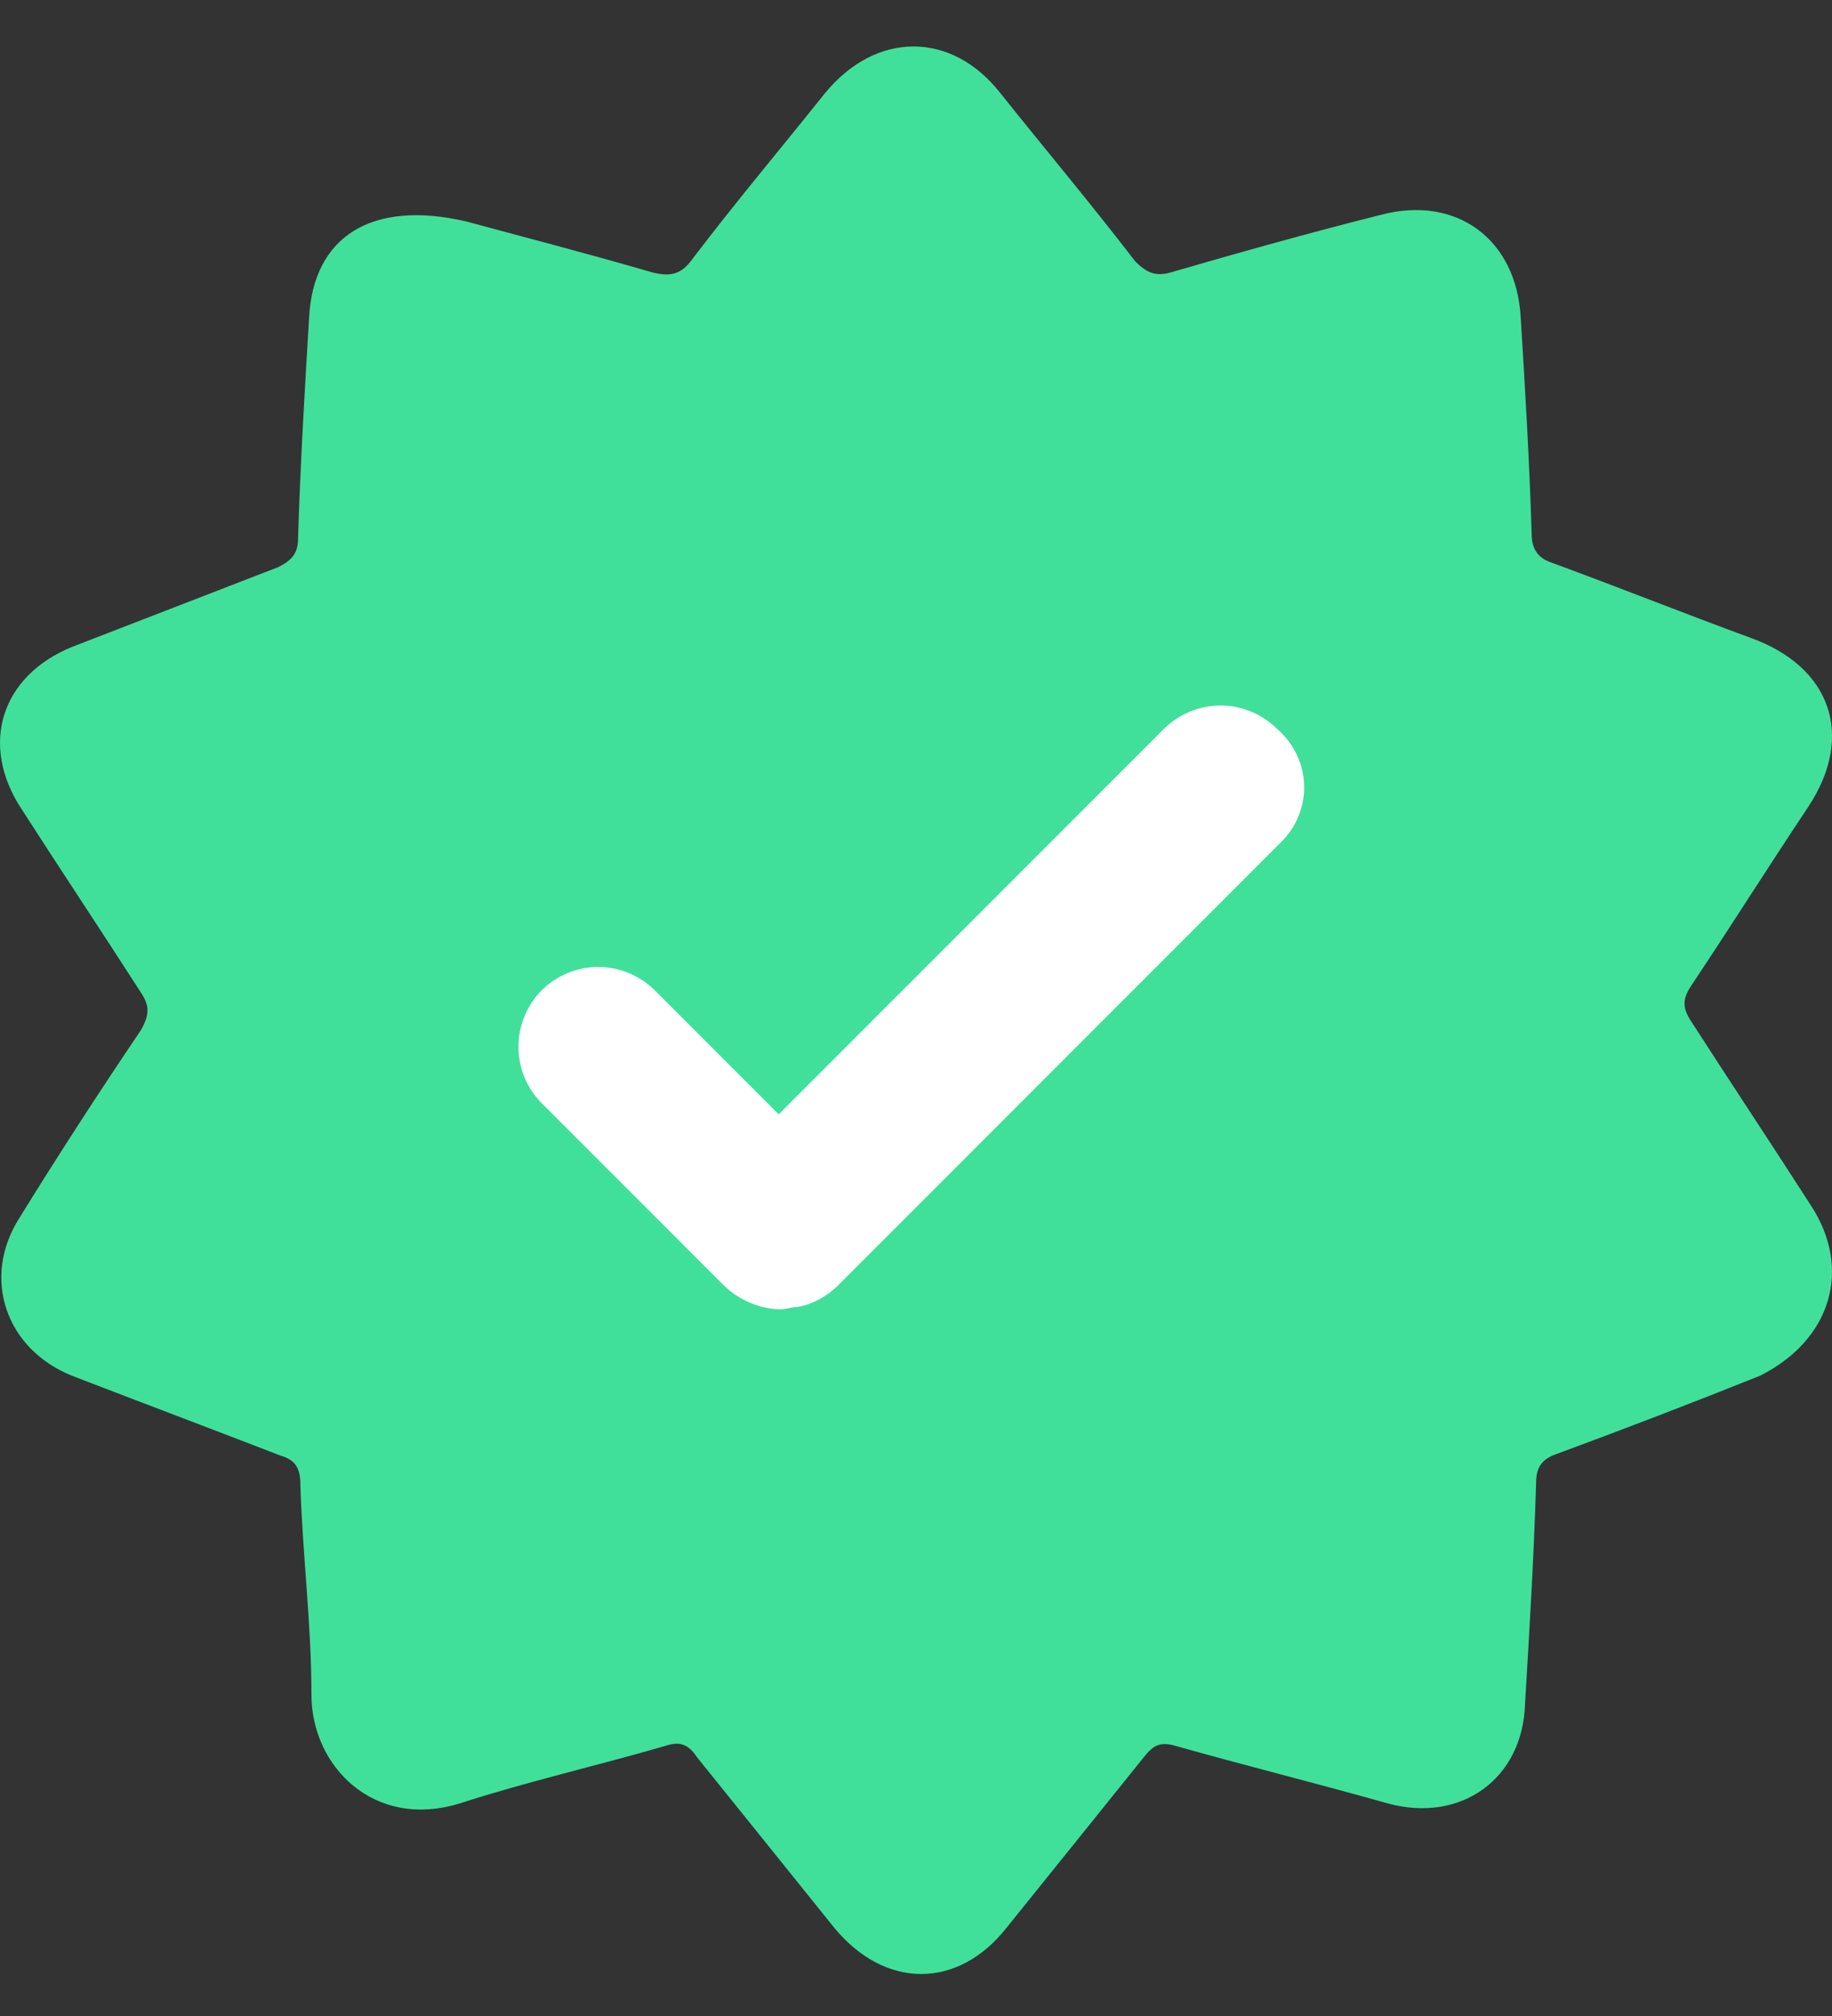 <svg width="20" height="22" viewBox="0 0 20 22" fill="none" xmlns="http://www.w3.org/2000/svg">
<rect x="0" y="0" width="20" height="22" fill="#333333" stroke="none"/>
<path d="M16.005 10.344C16.005 13.398 13.405 15.874 10.198 15.874C6.99 15.874 4.391 13.398 4.391 10.344C4.391 7.29 6.99 4.814 10.198 4.814C13.405 4.814 16.005 7.29 16.005 10.344Z" fill="white"/>
<path d="M19.768 13.152C19.333 12.475 18.898 11.822 18.462 11.145C18.366 11 18.366 10.903 18.462 10.758C18.898 10.105 19.308 9.453 19.744 8.8C20.252 8.026 19.986 7.276 19.115 6.962C18.39 6.696 17.664 6.406 16.939 6.14C16.794 6.092 16.721 5.995 16.721 5.826C16.697 5.028 16.649 4.23 16.601 3.457C16.552 2.61 15.899 2.127 15.077 2.344C14.304 2.538 13.53 2.755 12.78 2.973C12.611 3.021 12.515 2.973 12.393 2.852C11.91 2.223 11.402 1.619 10.919 1.014C10.387 0.338 9.565 0.338 9.009 1.014C8.525 1.619 8.017 2.223 7.558 2.828C7.437 2.997 7.316 3.021 7.123 2.973C6.373 2.755 5.624 2.562 5.092 2.417C4.052 2.175 3.424 2.586 3.375 3.457C3.327 4.254 3.279 5.052 3.254 5.874C3.254 6.044 3.182 6.116 3.037 6.189L0.788 7.059C0.014 7.373 -0.227 8.123 0.232 8.824C0.667 9.501 1.103 10.154 1.538 10.831C1.634 10.976 1.634 11.072 1.538 11.242C1.081 11.918 0.637 12.603 0.208 13.297C-0.203 13.95 0.063 14.723 0.788 15.014C1.538 15.303 2.311 15.594 3.061 15.884C3.23 15.932 3.279 16.029 3.279 16.198C3.303 16.972 3.4 17.722 3.4 18.495C3.4 19.269 4.076 19.97 5.019 19.68C5.769 19.438 6.518 19.269 7.268 19.051C7.413 19.003 7.51 19.027 7.606 19.172C8.114 19.801 8.598 20.405 9.105 21.034C9.661 21.711 10.459 21.711 10.991 21.034C11.499 20.405 11.983 19.801 12.49 19.172C12.587 19.051 12.659 19.003 12.829 19.051C13.602 19.269 14.376 19.462 15.15 19.68C15.948 19.898 16.625 19.414 16.649 18.592C16.697 17.794 16.745 16.996 16.77 16.174C16.77 15.981 16.866 15.908 17.012 15.86C17.749 15.588 18.482 15.306 19.212 15.014C19.986 14.627 20.227 13.853 19.768 13.152ZM13.989 9.186L9.154 14.022C9.033 14.143 8.864 14.24 8.694 14.264C8.646 14.264 8.573 14.288 8.525 14.288C8.307 14.288 8.066 14.191 7.897 14.022L5.914 12.039C5.751 11.875 5.66 11.654 5.66 11.423C5.66 11.192 5.751 10.97 5.914 10.806C6.078 10.644 6.3 10.552 6.53 10.552C6.761 10.552 6.983 10.644 7.147 10.806L8.501 12.16L12.708 7.953C12.872 7.791 13.094 7.699 13.325 7.699C13.556 7.699 13.777 7.791 13.941 7.953C14.328 8.292 14.328 8.848 13.989 9.186Z" fill="#40E09B"/>
</svg>
